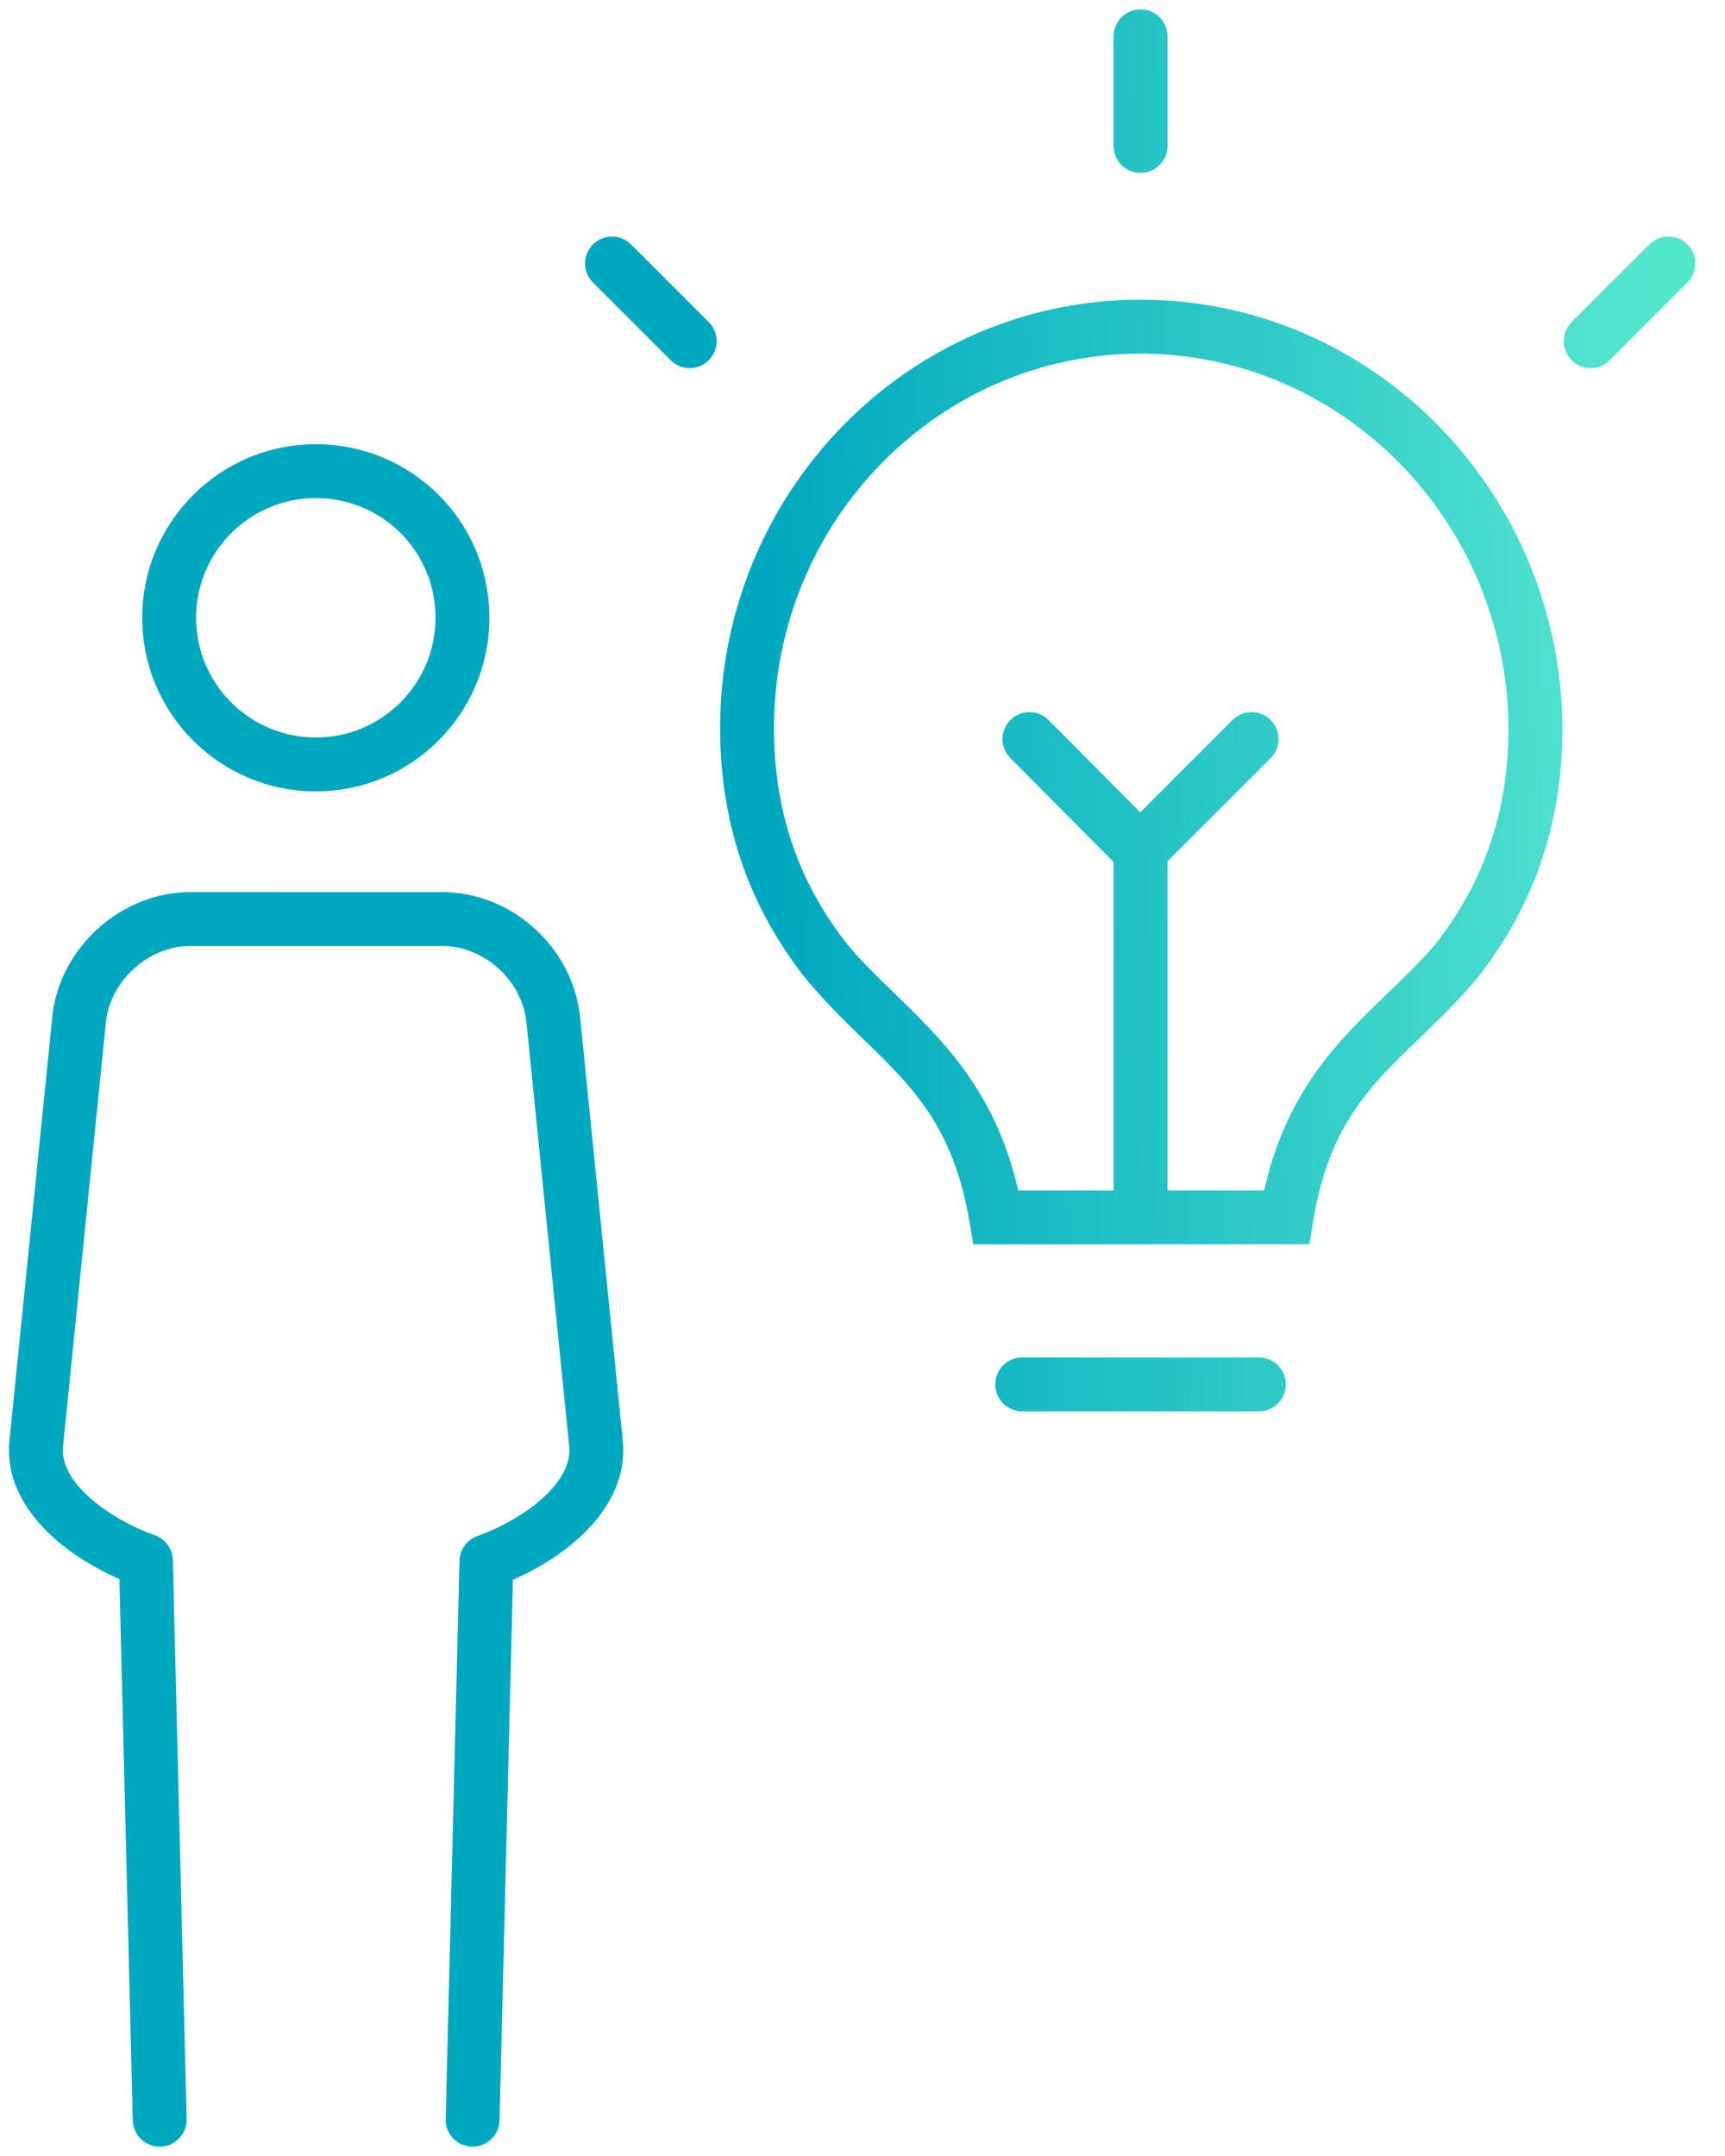 <svg fill="none" height="80" viewBox="0 0 64 80" width="64" xmlns="http://www.w3.org/2000/svg" xmlns:xlink="http://www.w3.org/1999/xlink"><linearGradient id="a" gradientUnits="userSpaceOnUse" x1="28.006" x2="79.516" y1="3.053" y2="1.786"><stop offset="0" stop-color="#00a8bf"/><stop offset=".63" stop-color="#55e6cf"/><stop offset="1" stop-color="#2dfd9e"/></linearGradient><path clip-rule="evenodd" d="m42.316.348c.552 0 1 .448 1 1v4.067c0 .552-.448 1-1 1s-1-.448-1-1v-4.067c0-.552.448-1 1-1zm-35.04 22.576c0-2.441 1.98-4.441 4.441-4.441 2.465 0 4.441 1.976 4.441 4.441 0 2.441-1.98 4.441-4.441 4.441-2.441 0-4.441-1.98-4.441-4.441zm4.441-6.441c-3.572 0-6.441 2.902-6.441 6.441 0 3.572 2.902 6.441 6.441 6.441 3.572 0 6.441-2.902 6.441-6.441 0-3.569-2.872-6.441-6.441-6.441zm-4.66 16.619c-2.56 0-4.847 2.057-5.116 4.612l-0.0.004-1.589 15.726-0.0.002c-.153 1.464.623 2.667 1.538 3.521.741.691 1.658 1.24 2.54 1.628l.496 20.083c.014.552.472.989 1.024.975.552-.014.989-.472.975-1.024l-.512-20.741c-.01-.412-.272-.776-.66-.916-.877-.317-1.821-.835-2.499-1.468-.687-.64-.975-1.268-.913-1.851l0-.004 1.589-15.726 0-.002c.163-1.538 1.592-2.82 3.127-2.82h9.347c1.557 0 2.963 1.278 3.127 2.82l0.0.002 1.588 15.748c.053.591-.242 1.223-.924 1.861-.676.633-1.612 1.15-2.488 1.466-.388.14-.65.504-.66.916l-.512 20.714c-.014.552.423 1.011.975 1.024.552.014 1.011-.423 1.024-.975l.496-20.056c.881-.389 1.794-.938 2.532-1.629.913-.855 1.682-2.053 1.548-3.508l-.001-.009-1.589-15.758-.001-.004c-.269-2.551-2.525-4.612-5.116-4.612zm36.259-1.144v12.214h3.588c.822-3.703 2.784-5.589 4.593-7.329.622-.598 1.226-1.179 1.759-1.81 1.446-1.849 2.711-4.381 2.712-8.012-.052-7.687-6.173-13.899-13.653-13.899-7.483 0-13.599 6.213-13.599 13.896 0 3.635 1.267 6.168 2.714 8.018.532.637 1.137 1.224 1.762 1.829 1.794 1.74 3.748 3.636 4.585 7.308h3.539v-12.189l-3.831-3.856c-.389-.392-.387-1.025.005-1.414.392-.389 1.025-.387 1.414.005l3.401 3.423 3.425-3.425c.391-.391 1.024-.391 1.414 0 .391.391.391 1.024 0 1.414zm-16.599-4.941c0-8.749 6.974-15.896 15.599-15.896 8.626 0 15.596 7.147 15.653 15.889v.006c0 4.169-1.475 7.128-3.149 9.263l-.011.014-.011.013c-.747.886-1.484 1.597-2.176 2.264-1.815 1.748-3.324 3.203-3.905 6.761l-.137.839h-.85-10.774-.845l-.141-.833c-.598-3.533-2.106-4.998-3.905-6.746-.695-.675-1.434-1.393-2.18-2.289l-.01-.012-.009-.012c-1.674-2.135-3.149-5.095-3.149-9.263zm11.209 23.352c-.552 0-1 .448-1 1 0 .552.448 1 1 1h8.781c.552 0 1-.448 1-1 0-.552-.448-1-1-1zm24.68-41.299c.391.391.391 1.024 0 1.414l-2.882 2.882c-.391.391-1.024.391-1.414 0s-.391-1.024 0-1.414l2.882-2.882c.391-.391 1.024-.391 1.414 0zm-39.192 0c-.391-.391-1.024-.391-1.414 0-.391.391-.391 1.024 0 1.414l2.882 2.882c.391.391 1.024.391 1.414 0s.391-1.024 0-1.414z" fill="url(#a)" fill-rule="evenodd"/></svg>